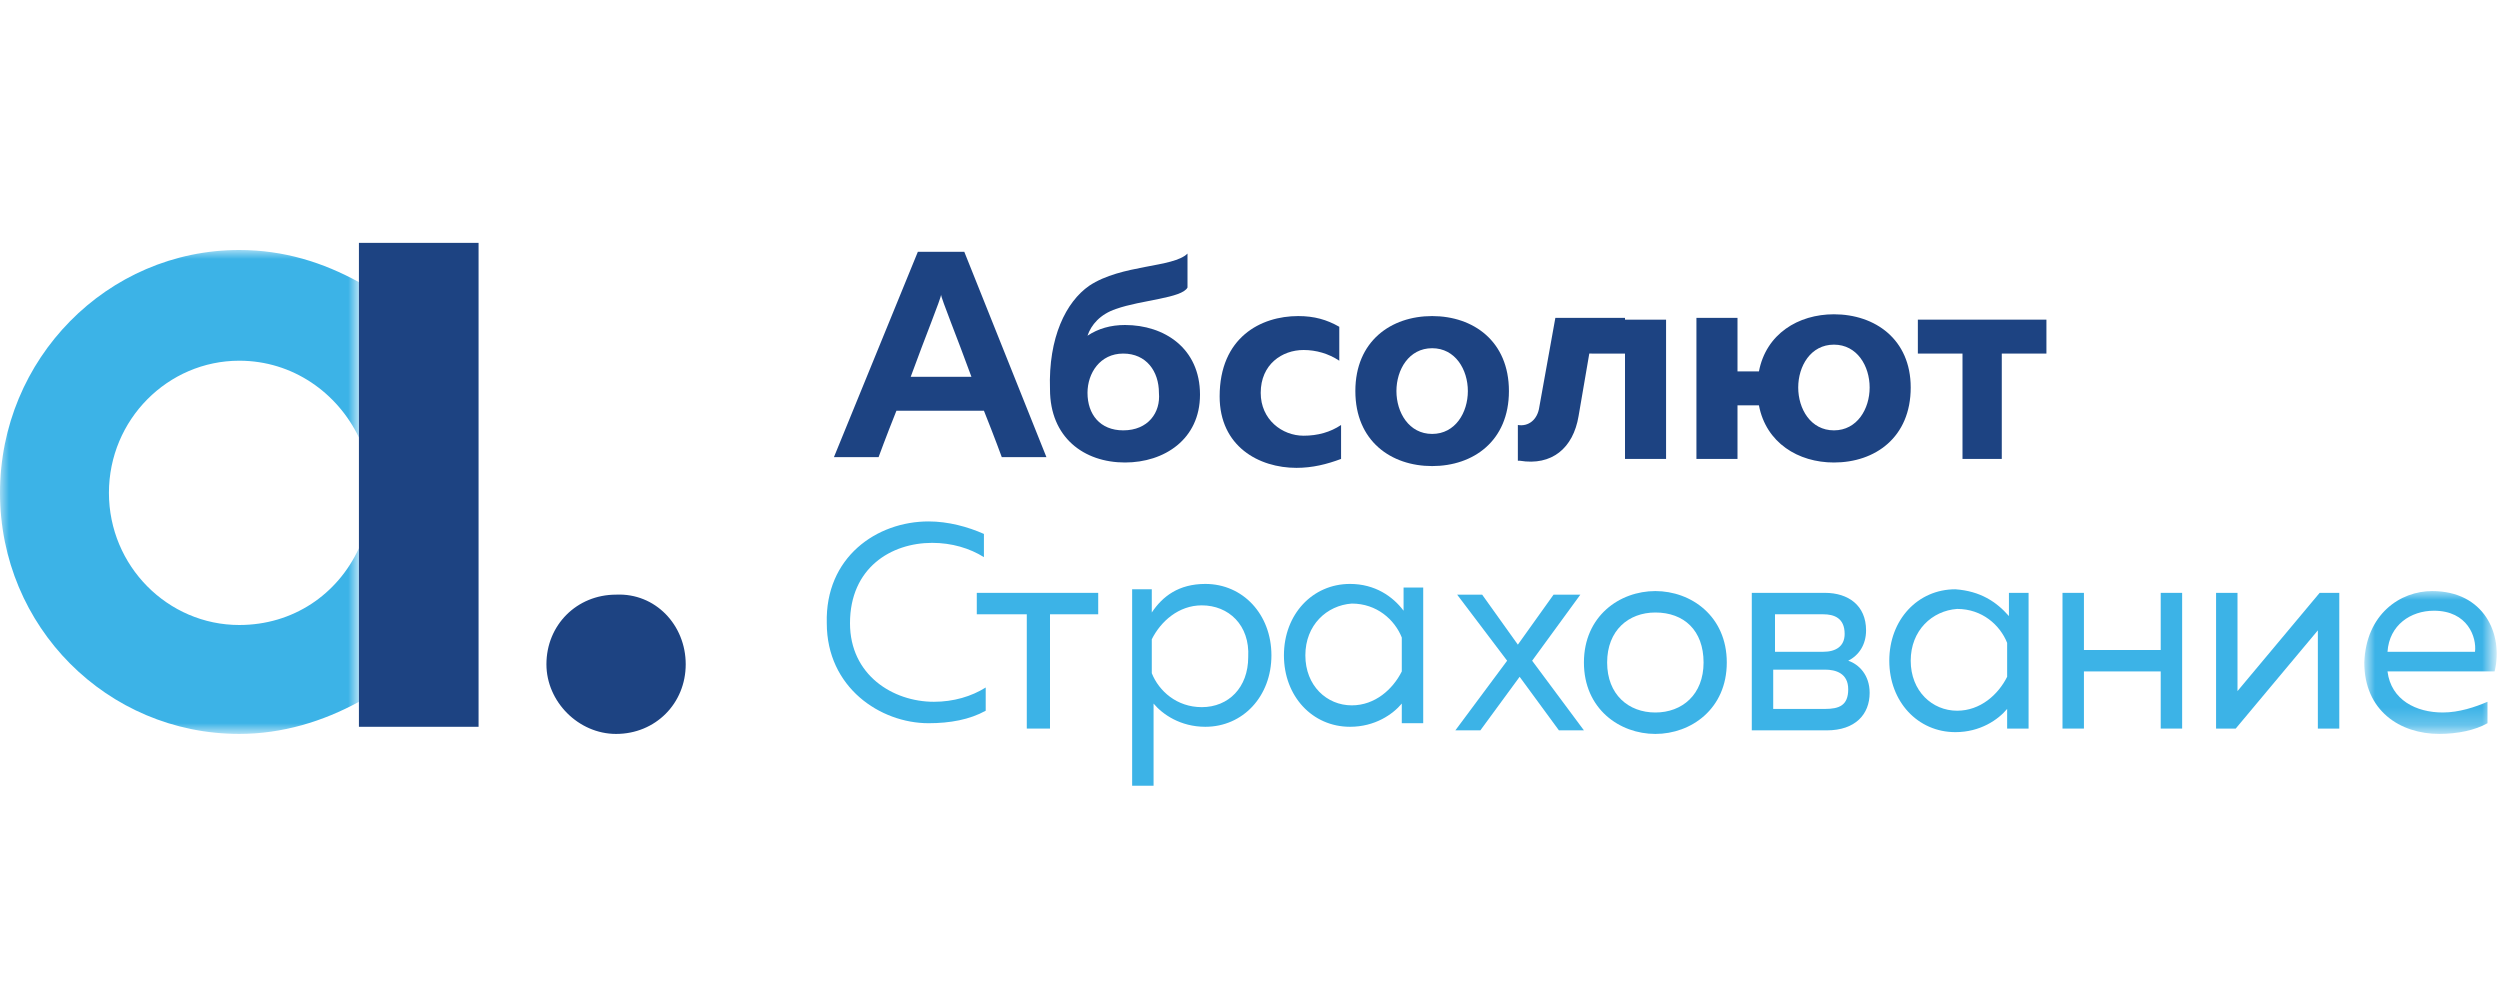 <?xml version="1.0" encoding="utf-8"?>
<!-- Generator: Adobe Illustrator 19.2.0, SVG Export Plug-In . SVG Version: 6.00 Build 0)  -->
<svg version="1.1" xmlns="http://www.w3.org/2000/svg" xmlns:xlink="http://www.w3.org/1999/xlink" x="0px" y="0px"
	 viewBox="0 0 140 56" style="enable-background:new 0 0 140 56;" xml:space="preserve">
<style type="text/css">
	.st0{clip-path:url(#SVGID_2_);fill:#093071;}
	.st1{fill:#093071;}
	.st2{fill:#9A248A;}
	.st3{fill:#CB1174;}
	.st4{fill:#34358F;}
	.st5{fill:#374476;}
	.st6{fill:#2B2A29;}
	.st7{fill:#BAD405;}
	.st8{fill:#1C6F41;}
	.st9{fill:#2C6C40;}
	.st10{fill:#003A7A;}
	.st11{fill:#C1B600;}
	.st12{fill:#616265;}
	.st13{fill:#002663;}
	.st14{fill:#FFFFFF;}
	.st15{fill:#170D00;}
	.st16{fill:#C2C8CC;}
	.st17{fill:#FFE428;}
	.st18{fill:#CF0A2C;}
	.st19{fill:#FF2D22;}
	.st20{fill:#3FAFE3;}
	.st21{fill:#004792;}
	.st22{fill:#2D338E;}
	.st23{fill:#C4C1BA;}
	.st24{fill:#541753;}
	.st25{fill:#A8B300;}
	.st26{fill:#1D488B;}
	.st27{fill:#1C1C1C;}
	.st28{fill:#777777;}
	.st29{fill:#B568CE;}
	.st30{fill:#808284;}
	.st31{fill:#818285;}
	.st32{fill:#00BCE4;}
	.st33{fill:#006FBA;}
	.st34{fill:#52B9E9;}
	.st35{fill-rule:evenodd;clip-rule:evenodd;fill:#004A8B;}
	.st36{fill-rule:evenodd;clip-rule:evenodd;fill:#FF0F46;}
	.st37{fill:#6DB360;}
	.st38{fill:#48443E;}
	.st39{filter:url(#Adobe_OpacityMaskFilter);}
	.st40{mask:url(#mask-2_2_);fill:#3CB3E7;}
	.st41{fill:#3CB3E7;}
	.st42{filter:url(#Adobe_OpacityMaskFilter_1_);}
	.st43{mask:url(#mask-4_2_);fill:#3CB3E7;}
	.st44{fill:#1D4382;}
	.st45{fill:#009945;}
	.st46{fill:#141C1E;}
	.st47{fill:#D76C43;}
	.st48{fill:#274578;}
</style>
<g id="Layer_1">
</g>
<g id="Layer_2">
</g>
<g id="Layer_3_1_">
</g>
<g id="Layer_4">
</g>
<g id="Layer_5">
</g>
<g id="Layer_6">
</g>
<g id="Layer_7">
</g>
<g id="Layer_8">
</g>
<g id="Layer_9">
</g>
<g id="Layer_10">
</g>
<g id="Layer_11">
</g>
<g id="Layer_12">
</g>
<g id="Layer_13">
</g>
<g id="Layer_14">
</g>
<g id="Layer_15">
</g>
<g id="Layer_16">
</g>
<g id="Layer_20">
</g>
<g id="Layer_19">
</g>
<g id="Layer_17">
</g>
<g id="Layer_18">
	<g id="design">
		<g id="Group-45" transform="translate(-25, -52)">
			<g transform="translate(0, 47)">
				<g id="Group-39-Copy" transform="translate(0, 4)">
					<g id="Group-34" transform="translate(25, 1)">
						<g id="logo">
							<g id="Group-24">
								<g id="Group-4">
									<defs>
										<filter id="Adobe_OpacityMaskFilter" filterUnits="userSpaceOnUse" x="0" y="14" width="20.1" height="27.1">
											<feColorMatrix  type="matrix" values="1 0 0 0 0  0 1 0 0 0  0 0 1 0 0  0 0 0 1 0"/>
										</filter>
									</defs>
									<mask maskUnits="userSpaceOnUse" x="0" y="14" width="20.1" height="27.1" id="mask-2_2_">
										<g class="st39">
											<path id="path-1_2_" class="st14" d="M0,14h139.8v30.2H0V14z"/>
										</g>
									</mask>
									<path id="Fill-2_1_" class="st40" d="M20.1,30.7c-1.2,2.6-3.7,4.3-6.7,4.3c-4,0-7.3-3.3-7.3-7.4c0-4.1,3.3-7.4,7.3-7.4
										c3,0,5.5,1.8,6.7,4.3v-8.7c-2-1.1-4.2-1.8-6.7-1.8C6,14,0,20.1,0,27.6c0,7.5,6,13.5,13.4,13.5c2.4,0,4.7-0.7,6.7-1.8V30.7z
										"/>
								</g>
								<path id="Fill-15" class="st41" d="M107,37c0,1.7,1.2,2.8,2.6,2.8c1.3,0,2.3-0.9,2.8-1.9v-1.9c-0.4-1-1.4-1.9-2.8-1.9
									C108.2,34.2,107,35.3,107,37 M112.5,34.5v-1.3h1.1v7.6h-1.2v-1.1c-0.5,0.6-1.5,1.3-2.9,1.3c-2.1,0-3.7-1.7-3.7-4
									c0-2.3,1.6-4,3.7-4C110.9,33.1,111.8,33.7,112.5,34.5"/>
								<path id="Fill-19" class="st41" d="M88.5,33.3l-2.7,3.7l2.9,3.9h-1.4l-2.2-3l-2.2,3h-1.4l2.9-3.9l-2.8-3.7H83l2,2.8l2-2.8
									H88.5z"/>
								<path id="Fill-21" class="st41" d="M92.7,34.3c-1.5,0-2.7,1-2.7,2.8s1.2,2.8,2.7,2.8c1.5,0,2.7-1,2.7-2.8
									S94.3,34.3,92.7,34.3 M92.7,33.1c2,0,4,1.4,4,4c0,2.6-2,4-4,4c-2,0-4-1.4-4-4C88.7,34.5,90.7,33.1,92.7,33.1"/>
								<path id="Fill-23" class="st41" d="M99.4,39.7h2.8c0.8,0,1.3-0.2,1.3-1.1c0-0.9-0.7-1.1-1.3-1.1h-2.9V39.7z M99.4,36.5h2.7
									c0.7,0,1.2-0.3,1.2-1c0-0.9-0.6-1.1-1.2-1.1h-2.7V36.5z M98.1,40.8v-7.6h4.1c1.3,0,2.3,0.7,2.3,2.1c0,0.8-0.4,1.4-1,1.7
									c0.6,0.2,1.2,0.8,1.2,1.8c0,1.2-0.8,2.1-2.4,2.1H98.1z"/>
								<path id="Fill-25" class="st41" d="M115.5,40.8v-7.6h1.2v3.2h4.3v-3.2h1.2v7.6h-1.2v-3.2h-4.3v3.2H115.5z"/>
								<path id="Fill-27" class="st41" d="M124.1,40.8v-7.6h1.2v5.5l4.6-5.5h1.1v7.6h-1.2v-5.5l-4.6,5.5H124.1z"/>
								<g id="Group-38">
									<g id="Group-35">
										<g id="Group-31">
											<defs>
												<filter id="Adobe_OpacityMaskFilter_1_" filterUnits="userSpaceOnUse" x="132.5" y="33.1" width="7.3" height="7.9">
													<feColorMatrix  type="matrix" values="1 0 0 0 0  0 1 0 0 0  0 0 1 0 0  0 0 0 1 0"/>
												</filter>
											</defs>
											<mask maskUnits="userSpaceOnUse" x="132.5" y="33.1" width="7.3" height="7.9" id="mask-4_2_">
												<g class="st42">
													<path id="path-3_2_" class="st14" d="M0,14h139.8v30.2H0"/>
												</g>
											</mask>
											<path id="Fill-29" class="st43" d="M136.3,34.2c-1.3,0-2.5,0.8-2.6,2.3h4.9C138.7,35.7,138.2,34.2,136.3,34.2
												 M136.2,33.1c2.9,0,4,2.4,3.5,4.5h-6c0.2,1.6,1.6,2.3,3.1,2.3c0.9,0,1.8-0.3,2.5-0.6v1.2c-0.7,0.4-1.7,0.6-2.7,0.6
												c-2.2,0-4.2-1.3-4.2-4C132.5,34.4,134.4,33.1,136.2,33.1"/>
										</g>
									</g>
								</g>
								<path id="Fill-34" class="st44" d="M109.9,25.7v-5.9h-2.5v-1.9h7.2v1.9h-2.5v5.9H109.9z"/>
								<path id="Fill-36" class="st44" d="M102.7,24.1c-1.3,0-2-1.2-2-2.4s0.7-2.4,2-2.4c1.3,0,2,1.2,2,2.4S104,24.1,102.7,24.1
									 M102.7,17.6c-2,0-3.8,1.1-4.2,3.2h-1.2v-3h-2.3v7.9h2.3v-3h1.2c0.4,2.1,2.2,3.2,4.2,3.2c2.3,0,4.3-1.4,4.3-4.2
									C107,19,105,17.6,102.7,17.6"/>
								<path id="Fill-38" class="st44" d="M91,17.8h-1.6h-2.3h0l-0.9,5c-0.1,0.7-0.6,1.1-1.2,1v2c0,0,0.1,0,0.1,0
									c1.8,0.3,3-0.7,3.3-2.5l0.6-3.5H91v5.9h2.3v-5.9v-1.9H91z"/>
							</g>
							<g id="Group-37" transform="translate(40, 0)">
								<path id="Fill-1_1_" class="st44" d="M-19.9,40.7h6.7V13.6h-6.7V40.7z"/>
								<path id="Fill-5" class="st44" d="M-1.6,37.2c0,2.2-1.7,3.9-3.9,3.9c-2.1,0-3.9-1.8-3.9-3.9c0-2.2,1.7-3.9,3.9-3.9
									C-3.3,33.2-1.6,35-1.6,37.2"/>
								<path id="Fill-7" class="st44" d="M40.2,19.5c-1.3,0-2,1.2-2,2.4s0.7,2.4,2,2.4c1.3,0,2-1.2,2-2.4S41.5,19.5,40.2,19.5
									 M40.2,17.7c2.3,0,4.3,1.4,4.3,4.2c0,2.8-2,4.2-4.3,4.2c-2.3,0-4.3-1.4-4.3-4.2C35.9,19.1,37.9,17.7,40.2,17.7"/>
								<path id="Fill-9" class="st41" d="M12,29.2c1.1,0,2.2,0.3,3.1,0.7v1.3c-0.8-0.5-1.8-0.8-2.9-0.8c-2.3,0-4.6,1.4-4.6,4.5
									c0,2.9,2.4,4.4,4.7,4.4c1.1,0,2.1-0.3,2.9-0.8v1.3c-0.9,0.5-2,0.7-3.2,0.7c-2.7,0-5.7-2-5.7-5.6C6.2,31.2,9.1,29.2,12,29.2"
									/>
								<path id="Fill-11" class="st41" d="M17.5,40.8v-6.4h-2.8v-1.2h6.8v1.2h-2.7v6.4H17.5z"/>
								<path id="Fill-13" class="st41" d="M27.3,33.9c-1.3,0-2.3,0.9-2.8,1.9v1.9c0.4,1,1.4,1.9,2.8,1.9c1.5,0,2.6-1.1,2.6-2.8
									C30,35,28.8,33.9,27.3,33.9 M27.5,32.7c2.1,0,3.7,1.7,3.7,4c0,2.3-1.6,4-3.7,4c-1.4,0-2.4-0.7-2.9-1.3V44h-1.2v-11h1.1v1.3
									C25.1,33.4,26,32.7,27.5,32.7"/>
								<path id="Fill-17" class="st41" d="M33.1,36.7c0,1.7,1.2,2.8,2.6,2.8c1.3,0,2.3-0.9,2.8-1.9v-1.9c-0.4-1-1.4-1.9-2.8-1.9
									C34.3,33.9,33.1,35,33.1,36.7 M38.6,34.2v-1.3h1.1v7.6h-1.2v-1.1C38,40,37,40.7,35.6,40.7c-2.1,0-3.7-1.7-3.7-4
									c0-2.3,1.6-4,3.7-4C37,32.7,38,33.4,38.6,34.2"/>
								<path id="Fill-32" class="st44" d="M22.9,24.1c-1.3,0-2-0.9-2-2.1c0-1.1,0.7-2.2,2-2.2c1.3,0,2,1,2,2.2
									C25,23.1,24.3,24.1,22.9,24.1 M23,18.2c-0.8,0-1.5,0.2-2.1,0.6c0.2-0.6,0.7-1.2,1.6-1.5c1.4-0.5,3.7-0.6,4-1.2v-1.9
									c-0.8,0.8-3.7,0.6-5.5,1.8c-1.3,0.9-2.3,2.9-2.2,5.8c0,2.7,1.9,4.1,4.2,4.1c2.2,0,4.2-1.3,4.2-3.8
									C27.2,19.5,25.2,18.2,23,18.2"/>
								<path id="Fill-40" class="st44" d="M11,21.1c0.8-2.2,1.7-4.4,1.7-4.6c0,0.2,0.9,2.4,1.7,4.6H11z M16.1,25.6h2.5L14,14.1
									h-2.6L6.7,25.6h2.5c0,0,0.4-1.1,1-2.6h4.9C15.7,24.5,16.1,25.6,16.1,25.6L16.1,25.6z"/>
								<path id="Fill-42" class="st44" d="M32.7,17.7c0.9,0,1.6,0.2,2.3,0.6v1.9c-0.6-0.4-1.3-0.6-2-0.6c-1.2,0-2.4,0.8-2.4,2.4
									c0,1.5,1.2,2.4,2.4,2.4c0.8,0,1.5-0.2,2.1-0.6v1.9c-0.8,0.3-1.6,0.5-2.5,0.5c-2.1,0-4.3-1.2-4.3-4
									C28.3,18.9,30.6,17.7,32.7,17.7"/>
							</g>
						</g>
					</g>
				</g>
			</g>
		</g>
	</g>
</g>
</svg>
